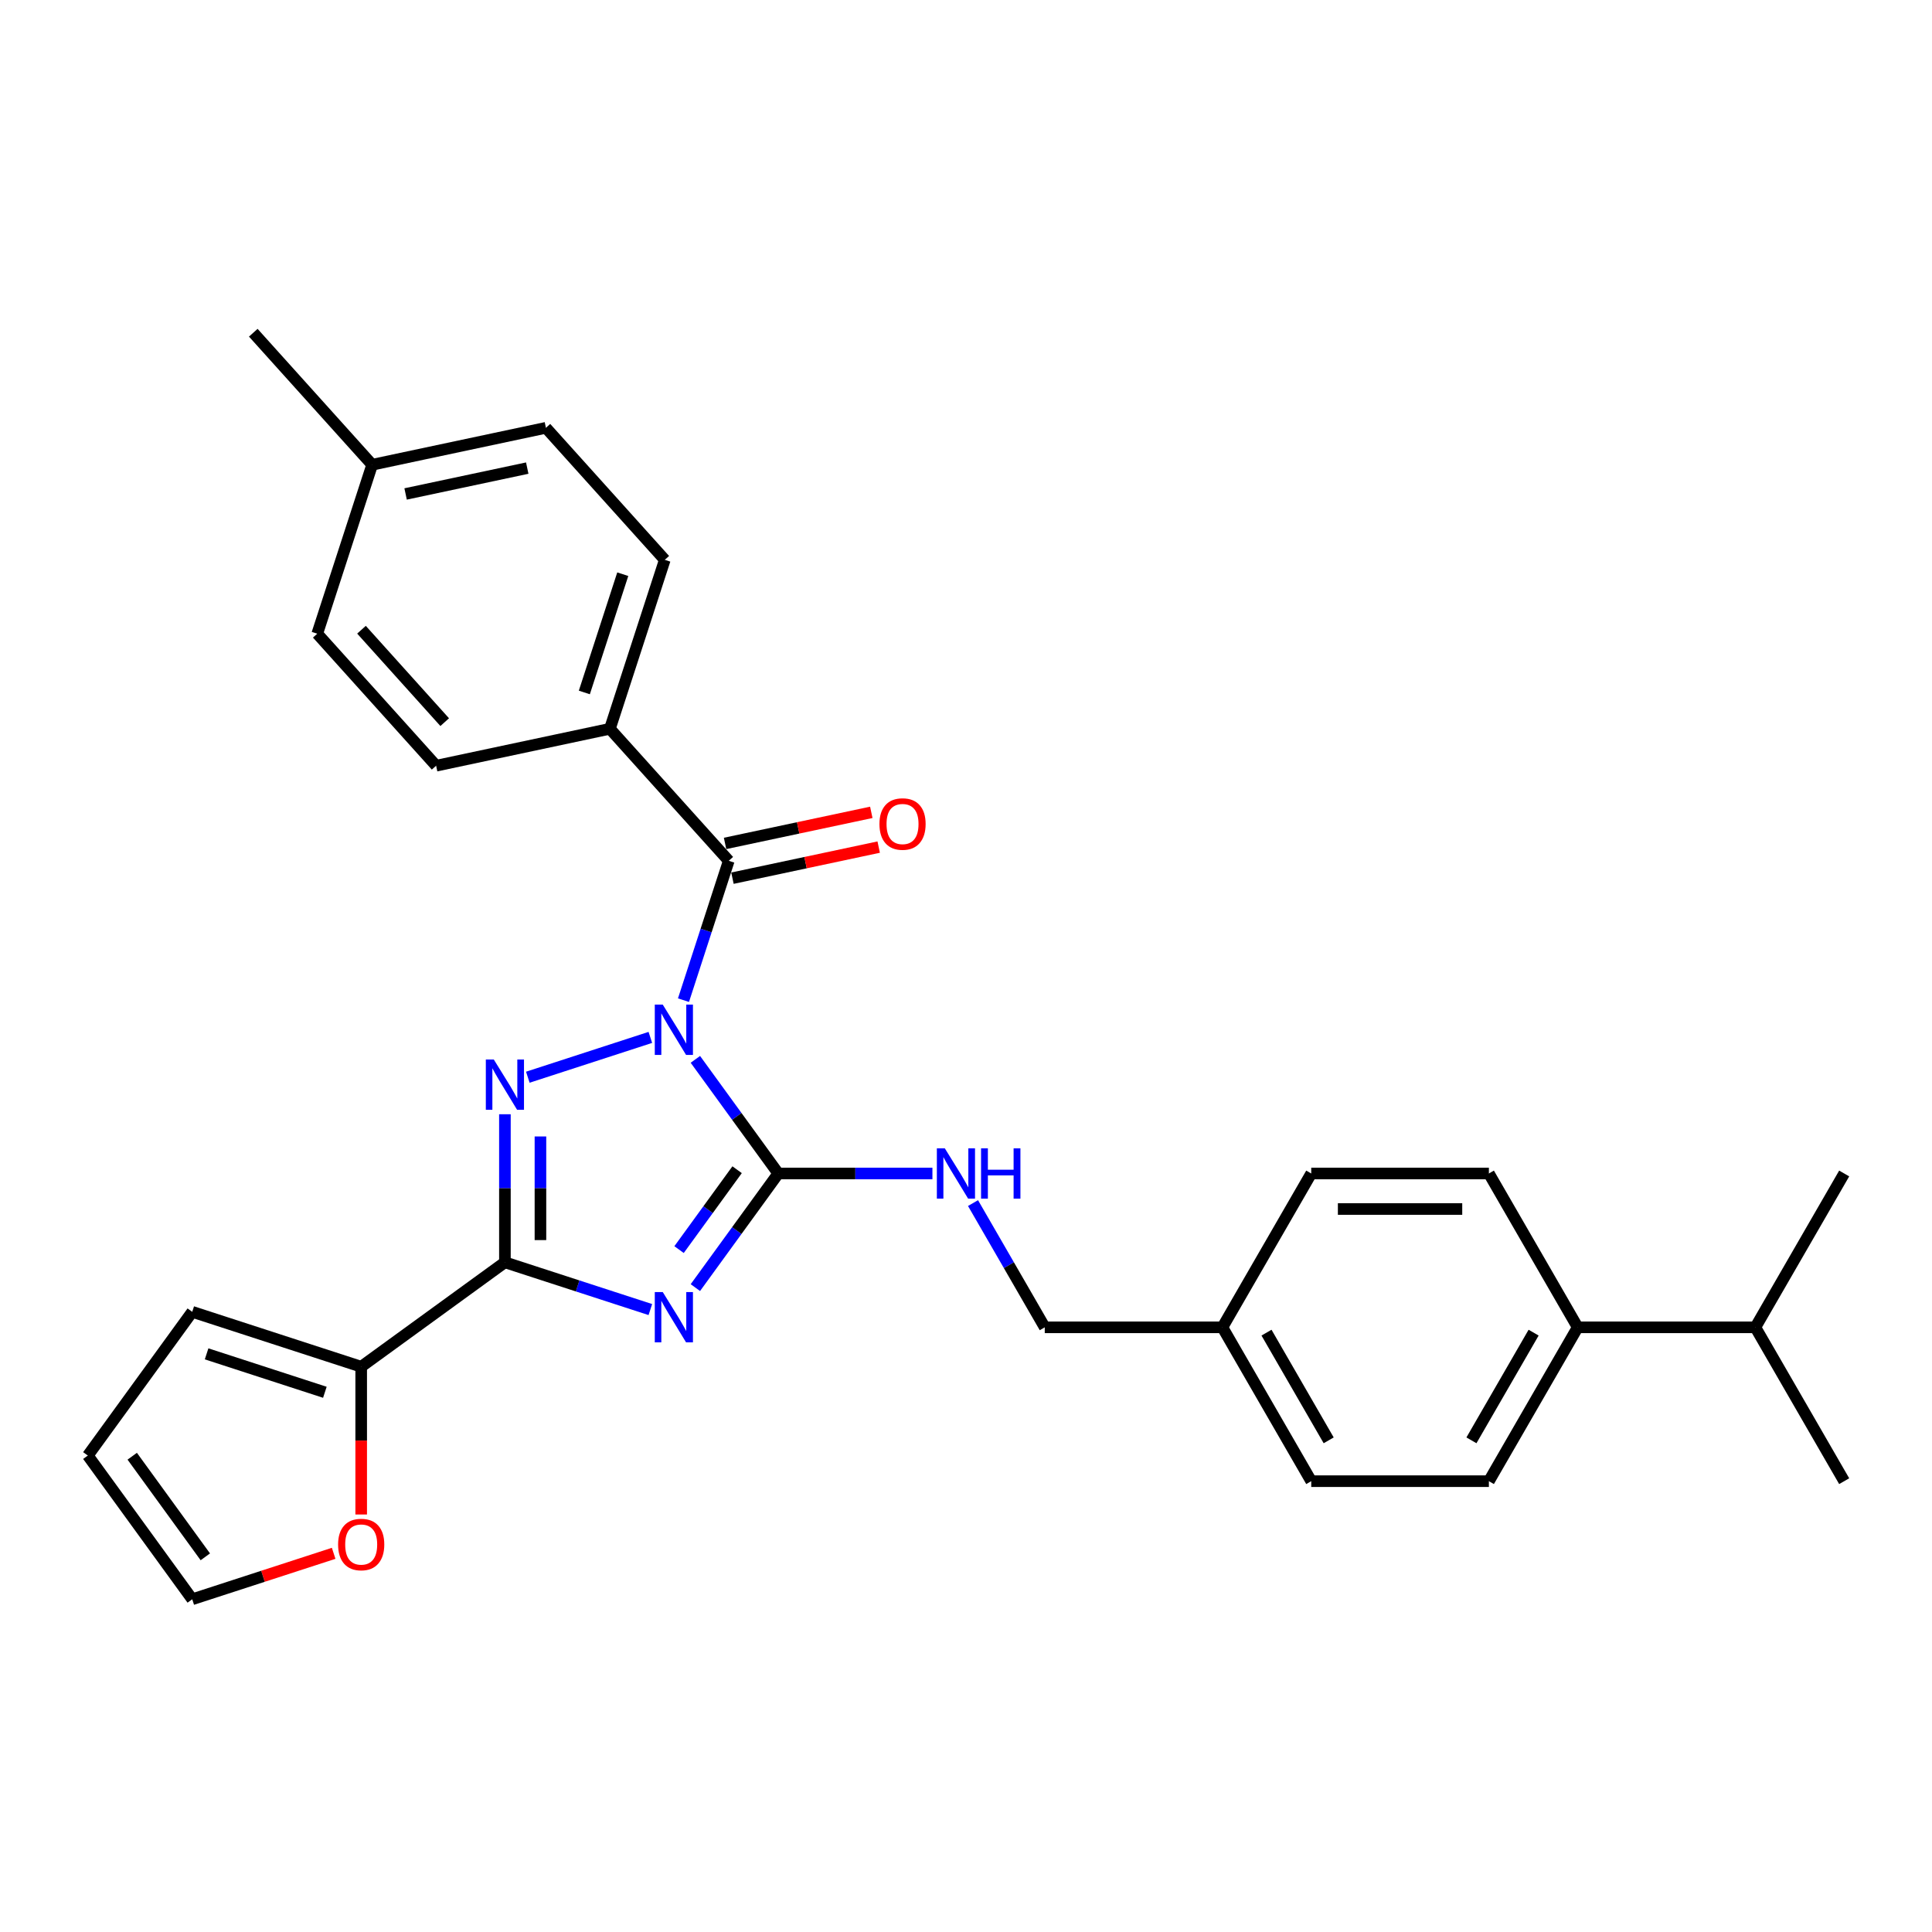 <?xml version='1.0' encoding='iso-8859-1'?>
<svg version='1.1' baseProfile='full'
              xmlns='http://www.w3.org/2000/svg'
                      xmlns:rdkit='http://www.rdkit.org/xml'
                      xmlns:xlink='http://www.w3.org/1999/xlink'
                  xml:space='preserve'
width='1000px' height='1000px' viewBox='0 0 1000 1000'>
<!-- END OF HEADER -->
<rect style='opacity:1.0;fill:#FFFFFF;stroke:none' width='1000' height='1000' x='0' y='0'> </rect>
<path class='bond-1' d='M 359.923,548.321 L 381.381,577.856' style='fill:none;fill-rule:evenodd;stroke:#0000FF;stroke-width:6px;stroke-linecap:butt;stroke-linejoin:miter;stroke-opacity:1' />
<path class='bond-1' d='M 381.381,577.856 L 402.84,607.392' style='fill:none;fill-rule:evenodd;stroke:#000000;stroke-width:6px;stroke-linecap:butt;stroke-linejoin:miter;stroke-opacity:1' />
<path class='bond-2' d='M 336.618,536.958 L 273.197,557.565' style='fill:none;fill-rule:evenodd;stroke:#0000FF;stroke-width:6px;stroke-linecap:butt;stroke-linejoin:miter;stroke-opacity:1' />
<path class='bond-4' d='M 353.77,517.683 L 365.489,481.617' style='fill:none;fill-rule:evenodd;stroke:#0000FF;stroke-width:6px;stroke-linecap:butt;stroke-linejoin:miter;stroke-opacity:1' />
<path class='bond-4' d='M 365.489,481.617 L 377.207,445.551' style='fill:none;fill-rule:evenodd;stroke:#000000;stroke-width:6px;stroke-linecap:butt;stroke-linejoin:miter;stroke-opacity:1' />
<path class='bond-0' d='M 359.923,666.463 L 381.381,636.927' style='fill:none;fill-rule:evenodd;stroke:#0000FF;stroke-width:6px;stroke-linecap:butt;stroke-linejoin:miter;stroke-opacity:1' />
<path class='bond-0' d='M 381.381,636.927 L 402.84,607.392' style='fill:none;fill-rule:evenodd;stroke:#000000;stroke-width:6px;stroke-linecap:butt;stroke-linejoin:miter;stroke-opacity:1' />
<path class='bond-0' d='M 351.482,646.792 L 366.503,626.118' style='fill:none;fill-rule:evenodd;stroke:#0000FF;stroke-width:6px;stroke-linecap:butt;stroke-linejoin:miter;stroke-opacity:1' />
<path class='bond-0' d='M 366.503,626.118 L 381.525,605.443' style='fill:none;fill-rule:evenodd;stroke:#000000;stroke-width:6px;stroke-linecap:butt;stroke-linejoin:miter;stroke-opacity:1' />
<path class='bond-29' d='M 336.618,677.826 L 298.98,665.597' style='fill:none;fill-rule:evenodd;stroke:#0000FF;stroke-width:6px;stroke-linecap:butt;stroke-linejoin:miter;stroke-opacity:1' />
<path class='bond-29' d='M 298.98,665.597 L 261.342,653.367' style='fill:none;fill-rule:evenodd;stroke:#000000;stroke-width:6px;stroke-linecap:butt;stroke-linejoin:miter;stroke-opacity:1' />
<path class='bond-6' d='M 402.84,607.392 L 442.728,607.392' style='fill:none;fill-rule:evenodd;stroke:#000000;stroke-width:6px;stroke-linecap:butt;stroke-linejoin:miter;stroke-opacity:1' />
<path class='bond-6' d='M 442.728,607.392 L 482.617,607.392' style='fill:none;fill-rule:evenodd;stroke:#0000FF;stroke-width:6px;stroke-linecap:butt;stroke-linejoin:miter;stroke-opacity:1' />
<path class='bond-3' d='M 261.342,576.735 L 261.342,615.051' style='fill:none;fill-rule:evenodd;stroke:#0000FF;stroke-width:6px;stroke-linecap:butt;stroke-linejoin:miter;stroke-opacity:1' />
<path class='bond-3' d='M 261.342,615.051 L 261.342,653.367' style='fill:none;fill-rule:evenodd;stroke:#000000;stroke-width:6px;stroke-linecap:butt;stroke-linejoin:miter;stroke-opacity:1' />
<path class='bond-3' d='M 279.732,588.23 L 279.732,615.051' style='fill:none;fill-rule:evenodd;stroke:#0000FF;stroke-width:6px;stroke-linecap:butt;stroke-linejoin:miter;stroke-opacity:1' />
<path class='bond-3' d='M 279.732,615.051 L 279.732,641.872' style='fill:none;fill-rule:evenodd;stroke:#000000;stroke-width:6px;stroke-linecap:butt;stroke-linejoin:miter;stroke-opacity:1' />
<path class='bond-5' d='M 261.342,653.367 L 186.952,707.415' style='fill:none;fill-rule:evenodd;stroke:#000000;stroke-width:6px;stroke-linecap:butt;stroke-linejoin:miter;stroke-opacity:1' />
<path class='bond-7' d='M 377.207,445.551 L 315.68,377.219' style='fill:none;fill-rule:evenodd;stroke:#000000;stroke-width:6px;stroke-linecap:butt;stroke-linejoin:miter;stroke-opacity:1' />
<path class='bond-9' d='M 379.119,454.546 L 416.963,446.501' style='fill:none;fill-rule:evenodd;stroke:#000000;stroke-width:6px;stroke-linecap:butt;stroke-linejoin:miter;stroke-opacity:1' />
<path class='bond-9' d='M 416.963,446.501 L 454.808,438.457' style='fill:none;fill-rule:evenodd;stroke:#FF0000;stroke-width:6px;stroke-linecap:butt;stroke-linejoin:miter;stroke-opacity:1' />
<path class='bond-9' d='M 375.295,436.557 L 413.14,428.513' style='fill:none;fill-rule:evenodd;stroke:#000000;stroke-width:6px;stroke-linecap:butt;stroke-linejoin:miter;stroke-opacity:1' />
<path class='bond-9' d='M 413.14,428.513 L 450.985,420.469' style='fill:none;fill-rule:evenodd;stroke:#FF0000;stroke-width:6px;stroke-linecap:butt;stroke-linejoin:miter;stroke-opacity:1' />
<path class='bond-8' d='M 186.952,707.415 L 186.952,745.657' style='fill:none;fill-rule:evenodd;stroke:#000000;stroke-width:6px;stroke-linecap:butt;stroke-linejoin:miter;stroke-opacity:1' />
<path class='bond-8' d='M 186.952,745.657 L 186.952,783.899' style='fill:none;fill-rule:evenodd;stroke:#FF0000;stroke-width:6px;stroke-linecap:butt;stroke-linejoin:miter;stroke-opacity:1' />
<path class='bond-10' d='M 186.952,707.415 L 99.502,679' style='fill:none;fill-rule:evenodd;stroke:#000000;stroke-width:6px;stroke-linecap:butt;stroke-linejoin:miter;stroke-opacity:1' />
<path class='bond-10' d='M 168.152,720.643 L 106.937,700.752' style='fill:none;fill-rule:evenodd;stroke:#000000;stroke-width:6px;stroke-linecap:butt;stroke-linejoin:miter;stroke-opacity:1' />
<path class='bond-18' d='M 503.635,622.711 L 522.201,654.867' style='fill:none;fill-rule:evenodd;stroke:#0000FF;stroke-width:6px;stroke-linecap:butt;stroke-linejoin:miter;stroke-opacity:1' />
<path class='bond-18' d='M 522.201,654.867 L 540.766,687.024' style='fill:none;fill-rule:evenodd;stroke:#000000;stroke-width:6px;stroke-linecap:butt;stroke-linejoin:miter;stroke-opacity:1' />
<path class='bond-14' d='M 315.68,377.219 L 344.094,289.768' style='fill:none;fill-rule:evenodd;stroke:#000000;stroke-width:6px;stroke-linecap:butt;stroke-linejoin:miter;stroke-opacity:1' />
<path class='bond-14' d='M 302.452,358.418 L 322.342,297.203' style='fill:none;fill-rule:evenodd;stroke:#000000;stroke-width:6px;stroke-linecap:butt;stroke-linejoin:miter;stroke-opacity:1' />
<path class='bond-15' d='M 315.68,377.219 L 225.738,396.336' style='fill:none;fill-rule:evenodd;stroke:#000000;stroke-width:6px;stroke-linecap:butt;stroke-linejoin:miter;stroke-opacity:1' />
<path class='bond-12' d='M 172.7,803.996 L 136.101,815.888' style='fill:none;fill-rule:evenodd;stroke:#FF0000;stroke-width:6px;stroke-linecap:butt;stroke-linejoin:miter;stroke-opacity:1' />
<path class='bond-12' d='M 136.101,815.888 L 99.502,827.78' style='fill:none;fill-rule:evenodd;stroke:#000000;stroke-width:6px;stroke-linecap:butt;stroke-linejoin:miter;stroke-opacity:1' />
<path class='bond-13' d='M 99.502,679 L 45.455,753.39' style='fill:none;fill-rule:evenodd;stroke:#000000;stroke-width:6px;stroke-linecap:butt;stroke-linejoin:miter;stroke-opacity:1' />
<path class='bond-11' d='M 816.619,687.024 L 770.644,766.655' style='fill:none;fill-rule:evenodd;stroke:#000000;stroke-width:6px;stroke-linecap:butt;stroke-linejoin:miter;stroke-opacity:1' />
<path class='bond-11' d='M 793.796,689.773 L 761.614,745.516' style='fill:none;fill-rule:evenodd;stroke:#000000;stroke-width:6px;stroke-linecap:butt;stroke-linejoin:miter;stroke-opacity:1' />
<path class='bond-20' d='M 816.619,687.024 L 908.57,687.024' style='fill:none;fill-rule:evenodd;stroke:#000000;stroke-width:6px;stroke-linecap:butt;stroke-linejoin:miter;stroke-opacity:1' />
<path class='bond-32' d='M 816.619,687.024 L 770.644,607.392' style='fill:none;fill-rule:evenodd;stroke:#000000;stroke-width:6px;stroke-linecap:butt;stroke-linejoin:miter;stroke-opacity:1' />
<path class='bond-31' d='M 99.502,827.78 L 45.455,753.39' style='fill:none;fill-rule:evenodd;stroke:#000000;stroke-width:6px;stroke-linecap:butt;stroke-linejoin:miter;stroke-opacity:1' />
<path class='bond-31' d='M 106.273,805.812 L 68.44,753.739' style='fill:none;fill-rule:evenodd;stroke:#000000;stroke-width:6px;stroke-linecap:butt;stroke-linejoin:miter;stroke-opacity:1' />
<path class='bond-24' d='M 344.094,289.768 L 282.567,221.435' style='fill:none;fill-rule:evenodd;stroke:#000000;stroke-width:6px;stroke-linecap:butt;stroke-linejoin:miter;stroke-opacity:1' />
<path class='bond-23' d='M 225.738,396.336 L 164.211,328.003' style='fill:none;fill-rule:evenodd;stroke:#000000;stroke-width:6px;stroke-linecap:butt;stroke-linejoin:miter;stroke-opacity:1' />
<path class='bond-23' d='M 230.176,373.781 L 187.107,325.948' style='fill:none;fill-rule:evenodd;stroke:#000000;stroke-width:6px;stroke-linecap:butt;stroke-linejoin:miter;stroke-opacity:1' />
<path class='bond-16' d='M 770.644,607.392 L 678.693,607.392' style='fill:none;fill-rule:evenodd;stroke:#000000;stroke-width:6px;stroke-linecap:butt;stroke-linejoin:miter;stroke-opacity:1' />
<path class='bond-16' d='M 756.851,625.782 L 692.485,625.782' style='fill:none;fill-rule:evenodd;stroke:#000000;stroke-width:6px;stroke-linecap:butt;stroke-linejoin:miter;stroke-opacity:1' />
<path class='bond-17' d='M 770.644,766.655 L 678.693,766.655' style='fill:none;fill-rule:evenodd;stroke:#000000;stroke-width:6px;stroke-linecap:butt;stroke-linejoin:miter;stroke-opacity:1' />
<path class='bond-19' d='M 540.766,687.024 L 632.717,687.024' style='fill:none;fill-rule:evenodd;stroke:#000000;stroke-width:6px;stroke-linecap:butt;stroke-linejoin:miter;stroke-opacity:1' />
<path class='bond-21' d='M 632.717,687.024 L 678.693,607.392' style='fill:none;fill-rule:evenodd;stroke:#000000;stroke-width:6px;stroke-linecap:butt;stroke-linejoin:miter;stroke-opacity:1' />
<path class='bond-22' d='M 632.717,687.024 L 678.693,766.655' style='fill:none;fill-rule:evenodd;stroke:#000000;stroke-width:6px;stroke-linecap:butt;stroke-linejoin:miter;stroke-opacity:1' />
<path class='bond-22' d='M 655.54,689.773 L 687.723,745.516' style='fill:none;fill-rule:evenodd;stroke:#000000;stroke-width:6px;stroke-linecap:butt;stroke-linejoin:miter;stroke-opacity:1' />
<path class='bond-26' d='M 908.57,687.024 L 954.545,766.655' style='fill:none;fill-rule:evenodd;stroke:#000000;stroke-width:6px;stroke-linecap:butt;stroke-linejoin:miter;stroke-opacity:1' />
<path class='bond-27' d='M 908.57,687.024 L 954.545,607.392' style='fill:none;fill-rule:evenodd;stroke:#000000;stroke-width:6px;stroke-linecap:butt;stroke-linejoin:miter;stroke-opacity:1' />
<path class='bond-25' d='M 164.211,328.003 L 192.626,240.553' style='fill:none;fill-rule:evenodd;stroke:#000000;stroke-width:6px;stroke-linecap:butt;stroke-linejoin:miter;stroke-opacity:1' />
<path class='bond-30' d='M 282.567,221.435 L 192.626,240.553' style='fill:none;fill-rule:evenodd;stroke:#000000;stroke-width:6px;stroke-linecap:butt;stroke-linejoin:miter;stroke-opacity:1' />
<path class='bond-30' d='M 272.9,242.291 L 209.94,255.674' style='fill:none;fill-rule:evenodd;stroke:#000000;stroke-width:6px;stroke-linecap:butt;stroke-linejoin:miter;stroke-opacity:1' />
<path class='bond-28' d='M 192.626,240.553 L 131.099,172.22' style='fill:none;fill-rule:evenodd;stroke:#000000;stroke-width:6px;stroke-linecap:butt;stroke-linejoin:miter;stroke-opacity:1' />
<path  class='atom-0' d='M 343.037 519.982
L 351.57 533.774
Q 352.416 535.135, 353.776 537.599
Q 355.137 540.064, 355.211 540.211
L 355.211 519.982
L 358.668 519.982
L 358.668 546.022
L 355.101 546.022
L 345.942 530.942
Q 344.876 529.177, 343.735 527.154
Q 342.632 525.131, 342.301 524.506
L 342.301 546.022
L 338.917 546.022
L 338.917 519.982
L 343.037 519.982
' fill='#0000FF'/>
<path  class='atom-1' d='M 343.037 668.761
L 351.57 682.554
Q 352.416 683.915, 353.776 686.379
Q 355.137 688.843, 355.211 688.991
L 355.211 668.761
L 358.668 668.761
L 358.668 694.802
L 355.101 694.802
L 345.942 679.722
Q 344.876 677.956, 343.735 675.934
Q 342.632 673.911, 342.301 673.285
L 342.301 694.802
L 338.917 694.802
L 338.917 668.761
L 343.037 668.761
' fill='#0000FF'/>
<path  class='atom-3' d='M 255.586 548.396
L 264.119 562.189
Q 264.965 563.55, 266.326 566.014
Q 267.687 568.478, 267.76 568.625
L 267.76 548.396
L 271.218 548.396
L 271.218 574.437
L 267.65 574.437
L 258.492 559.357
Q 257.425 557.591, 256.285 555.568
Q 255.182 553.545, 254.851 552.92
L 254.851 574.437
L 251.467 574.437
L 251.467 548.396
L 255.586 548.396
' fill='#0000FF'/>
<path  class='atom-7' d='M 489.035 594.372
L 497.568 608.164
Q 498.414 609.525, 499.775 611.989
Q 501.136 614.454, 501.209 614.601
L 501.209 594.372
L 504.667 594.372
L 504.667 620.412
L 501.099 620.412
L 491.941 605.332
Q 490.874 603.567, 489.734 601.544
Q 488.63 599.521, 488.299 598.896
L 488.299 620.412
L 484.915 620.412
L 484.915 594.372
L 489.035 594.372
' fill='#0000FF'/>
<path  class='atom-7' d='M 507.793 594.372
L 511.324 594.372
L 511.324 605.442
L 524.638 605.442
L 524.638 594.372
L 528.169 594.372
L 528.169 620.412
L 524.638 620.412
L 524.638 608.385
L 511.324 608.385
L 511.324 620.412
L 507.793 620.412
L 507.793 594.372
' fill='#0000FF'/>
<path  class='atom-9' d='M 174.999 799.439
Q 174.999 793.186, 178.088 789.692
Q 181.178 786.198, 186.952 786.198
Q 192.727 786.198, 195.816 789.692
Q 198.906 793.186, 198.906 799.439
Q 198.906 805.765, 195.78 809.37
Q 192.653 812.937, 186.952 812.937
Q 181.215 812.937, 178.088 809.37
Q 174.999 805.802, 174.999 799.439
M 186.952 809.995
Q 190.925 809.995, 193.058 807.347
Q 195.228 804.662, 195.228 799.439
Q 195.228 794.327, 193.058 791.752
Q 190.925 789.141, 186.952 789.141
Q 182.98 789.141, 180.81 791.715
Q 178.677 794.29, 178.677 799.439
Q 178.677 804.699, 180.81 807.347
Q 182.98 809.995, 186.952 809.995
' fill='#FF0000'/>
<path  class='atom-10' d='M 455.195 426.507
Q 455.195 420.255, 458.285 416.761
Q 461.374 413.266, 467.149 413.266
Q 472.923 413.266, 476.013 416.761
Q 479.102 420.255, 479.102 426.507
Q 479.102 432.834, 475.976 436.438
Q 472.85 440.006, 467.149 440.006
Q 461.411 440.006, 458.285 436.438
Q 455.195 432.87, 455.195 426.507
M 467.149 437.063
Q 471.121 437.063, 473.254 434.415
Q 475.424 431.73, 475.424 426.507
Q 475.424 421.395, 473.254 418.82
Q 471.121 416.209, 467.149 416.209
Q 463.176 416.209, 461.006 418.783
Q 458.873 421.358, 458.873 426.507
Q 458.873 431.767, 461.006 434.415
Q 463.176 437.063, 467.149 437.063
' fill='#FF0000'/>
</svg>
